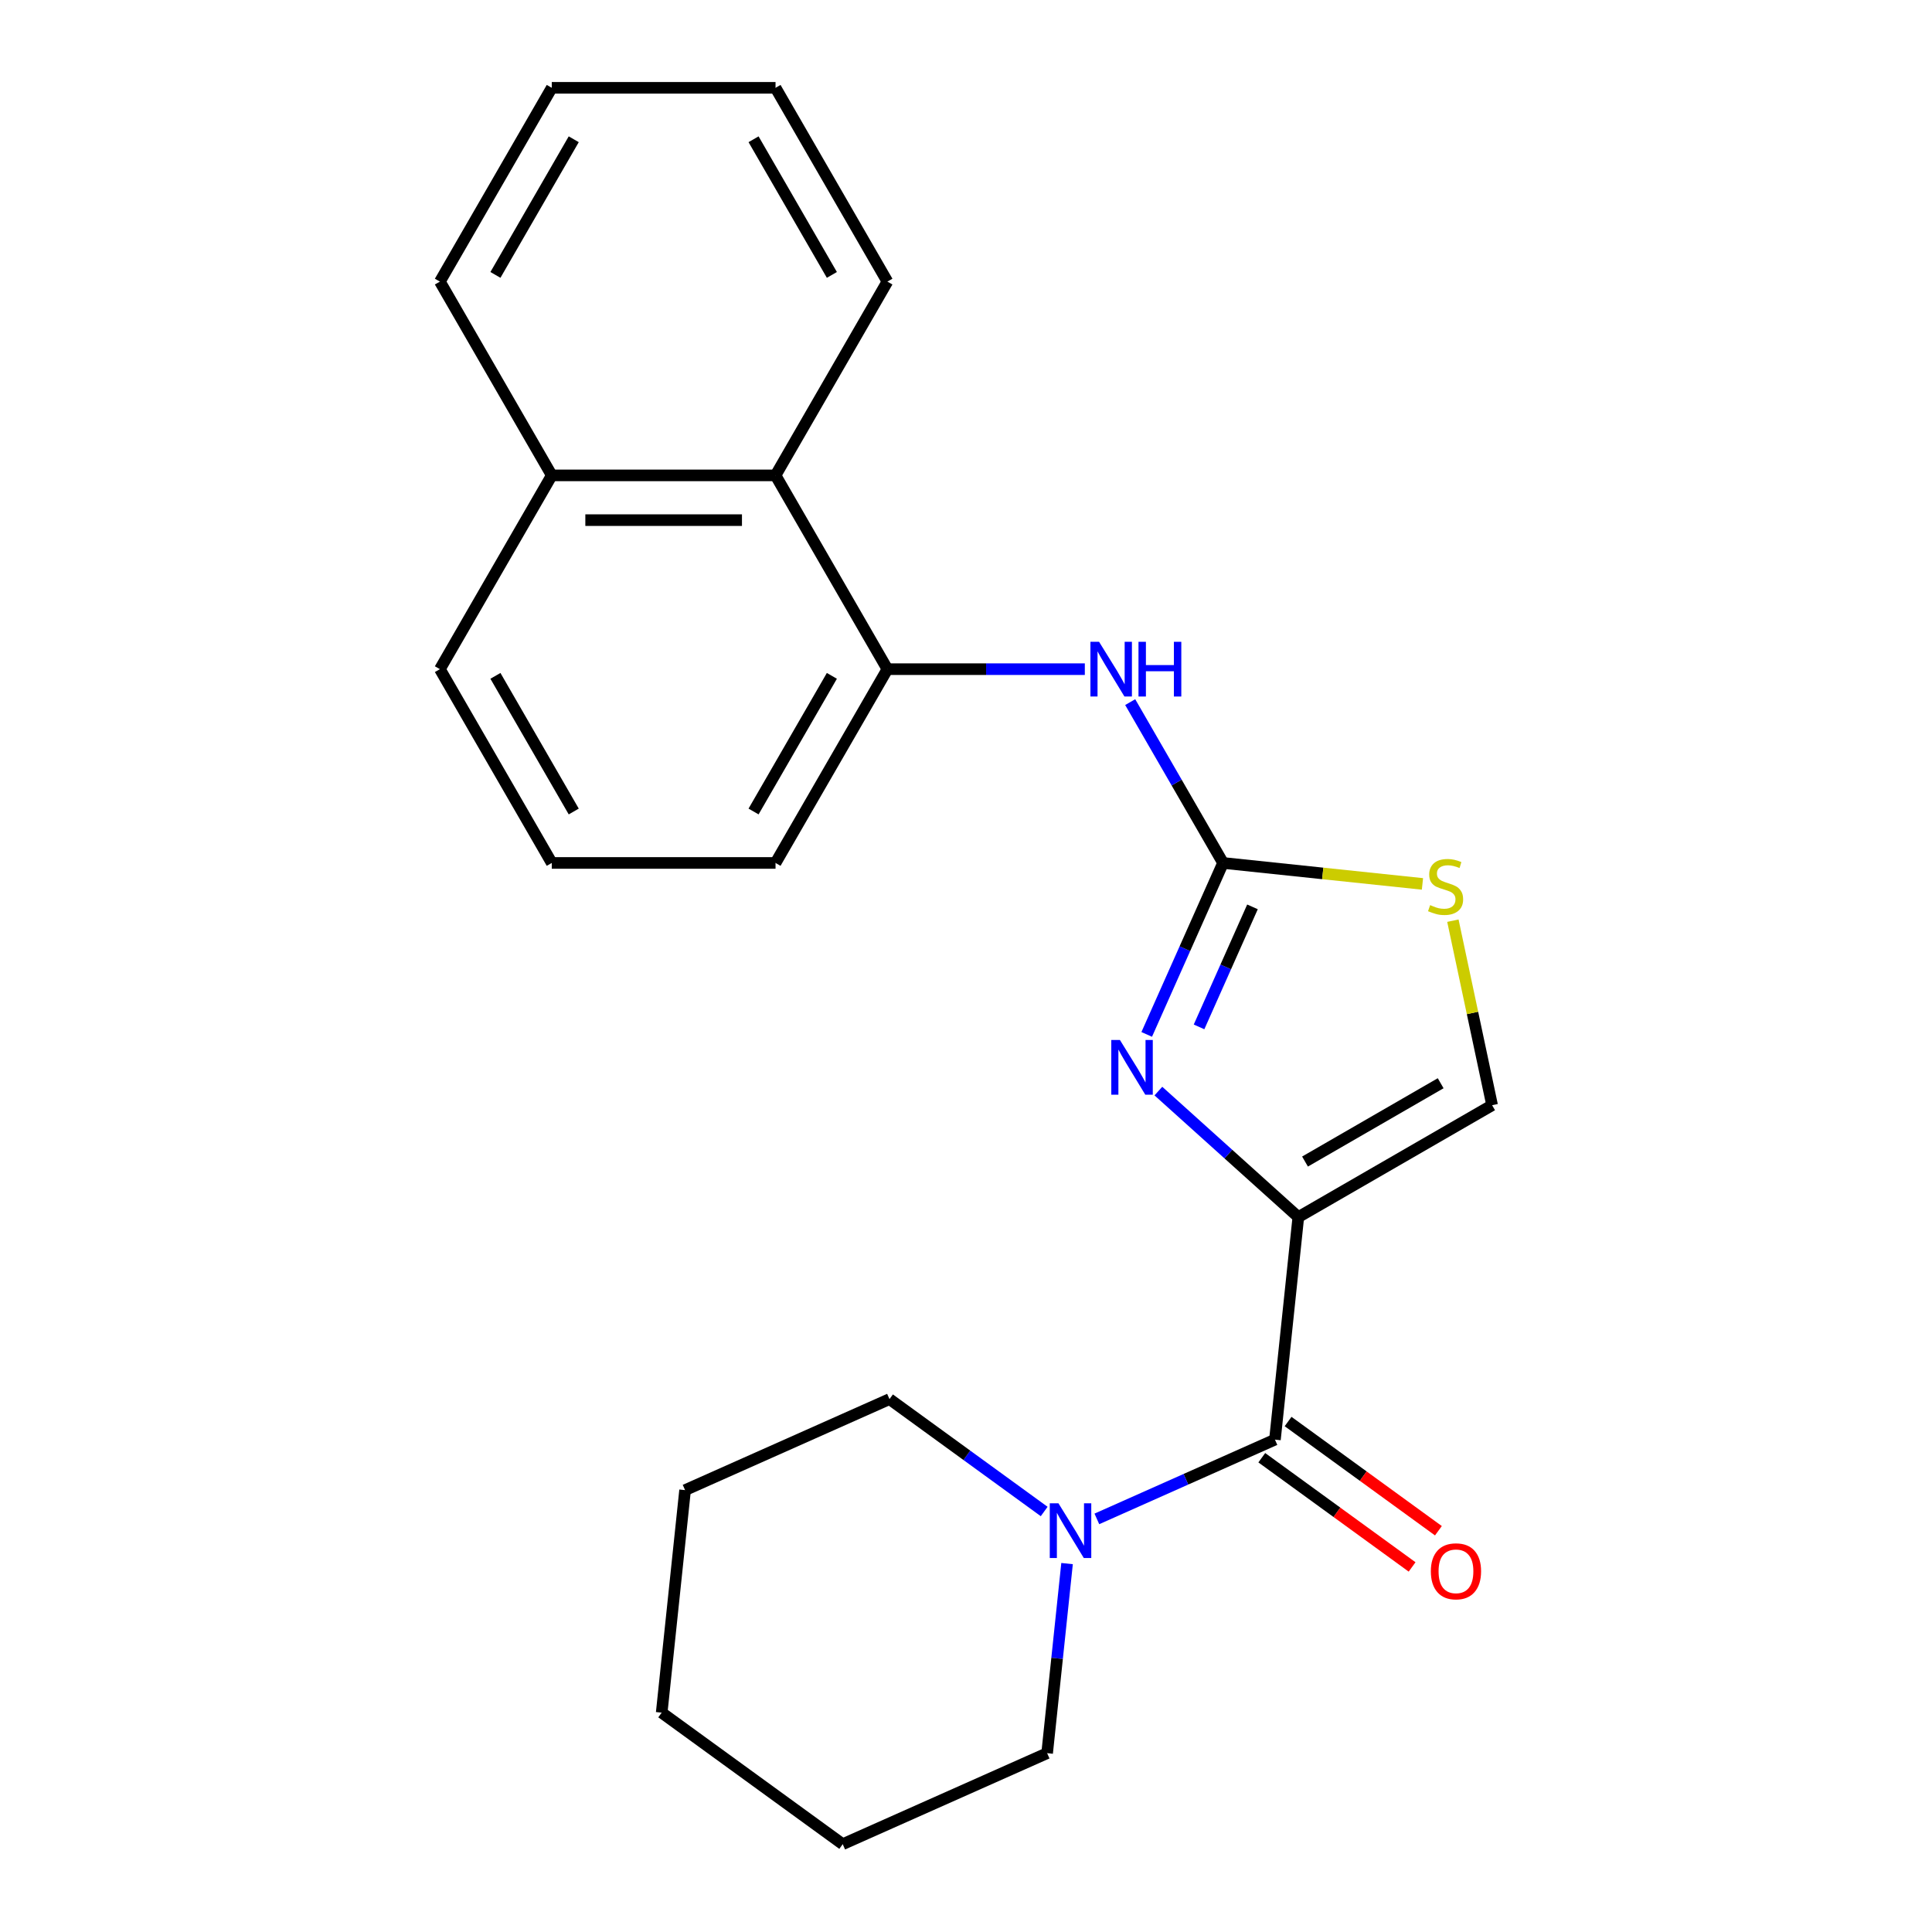 <?xml version='1.0' encoding='iso-8859-1'?>
<svg version='1.1' baseProfile='full'
              xmlns='http://www.w3.org/2000/svg'
                      xmlns:rdkit='http://www.rdkit.org/xml'
                      xmlns:xlink='http://www.w3.org/1999/xlink'
                  xml:space='preserve'
width='1000px' height='1000px' viewBox='0 0 1000 1000'>
<!-- END OF HEADER -->
<rect style='opacity:1.0;fill:#FFFFFF;stroke:none' width='1000' height='1000' x='0' y='0'> </rect>
<path class='bond-0' d='M 672.012,629.963 L 635.795,597.353' style='fill:none;fill-rule:evenodd;stroke:#000000;stroke-width:6px;stroke-linecap:butt;stroke-linejoin:miter;stroke-opacity:1' />
<path class='bond-0' d='M 635.795,597.353 L 599.578,564.743' style='fill:none;fill-rule:evenodd;stroke:#0000FF;stroke-width:6px;stroke-linecap:butt;stroke-linejoin:miter;stroke-opacity:1' />
<path class='bond-2' d='M 672.012,629.963 L 659.906,745.147' style='fill:none;fill-rule:evenodd;stroke:#000000;stroke-width:6px;stroke-linecap:butt;stroke-linejoin:miter;stroke-opacity:1' />
<path class='bond-3' d='M 672.012,629.963 L 772.314,572.054' style='fill:none;fill-rule:evenodd;stroke:#000000;stroke-width:6px;stroke-linecap:butt;stroke-linejoin:miter;stroke-opacity:1' />
<path class='bond-3' d='M 675.476,601.216 L 745.687,560.68' style='fill:none;fill-rule:evenodd;stroke:#000000;stroke-width:6px;stroke-linecap:butt;stroke-linejoin:miter;stroke-opacity:1' />
<path class='bond-1' d='M 593.536,535.41 L 613.293,491.035' style='fill:none;fill-rule:evenodd;stroke:#0000FF;stroke-width:6px;stroke-linecap:butt;stroke-linejoin:miter;stroke-opacity:1' />
<path class='bond-1' d='M 613.293,491.035 L 633.05,446.66' style='fill:none;fill-rule:evenodd;stroke:#000000;stroke-width:6px;stroke-linecap:butt;stroke-linejoin:miter;stroke-opacity:1' />
<path class='bond-1' d='M 620.624,531.519 L 634.454,500.457' style='fill:none;fill-rule:evenodd;stroke:#0000FF;stroke-width:6px;stroke-linecap:butt;stroke-linejoin:miter;stroke-opacity:1' />
<path class='bond-1' d='M 634.454,500.457 L 648.284,469.394' style='fill:none;fill-rule:evenodd;stroke:#000000;stroke-width:6px;stroke-linecap:butt;stroke-linejoin:miter;stroke-opacity:1' />
<path class='bond-6' d='M 633.05,446.66 L 609.019,405.037' style='fill:none;fill-rule:evenodd;stroke:#000000;stroke-width:6px;stroke-linecap:butt;stroke-linejoin:miter;stroke-opacity:1' />
<path class='bond-6' d='M 609.019,405.037 L 584.988,363.414' style='fill:none;fill-rule:evenodd;stroke:#0000FF;stroke-width:6px;stroke-linecap:butt;stroke-linejoin:miter;stroke-opacity:1' />
<path class='bond-23' d='M 633.05,446.66 L 684.654,452.084' style='fill:none;fill-rule:evenodd;stroke:#000000;stroke-width:6px;stroke-linecap:butt;stroke-linejoin:miter;stroke-opacity:1' />
<path class='bond-23' d='M 684.654,452.084 L 736.258,457.508' style='fill:none;fill-rule:evenodd;stroke:#CCCC00;stroke-width:6px;stroke-linecap:butt;stroke-linejoin:miter;stroke-opacity:1' />
<path class='bond-5' d='M 659.906,745.147 L 613.821,765.665' style='fill:none;fill-rule:evenodd;stroke:#000000;stroke-width:6px;stroke-linecap:butt;stroke-linejoin:miter;stroke-opacity:1' />
<path class='bond-5' d='M 613.821,765.665 L 567.736,786.183' style='fill:none;fill-rule:evenodd;stroke:#0000FF;stroke-width:6px;stroke-linecap:butt;stroke-linejoin:miter;stroke-opacity:1' />
<path class='bond-9' d='M 653.098,754.517 L 692,782.78' style='fill:none;fill-rule:evenodd;stroke:#000000;stroke-width:6px;stroke-linecap:butt;stroke-linejoin:miter;stroke-opacity:1' />
<path class='bond-9' d='M 692,782.78 L 730.902,811.044' style='fill:none;fill-rule:evenodd;stroke:#FF0000;stroke-width:6px;stroke-linecap:butt;stroke-linejoin:miter;stroke-opacity:1' />
<path class='bond-9' d='M 666.713,735.777 L 705.615,764.041' style='fill:none;fill-rule:evenodd;stroke:#000000;stroke-width:6px;stroke-linecap:butt;stroke-linejoin:miter;stroke-opacity:1' />
<path class='bond-9' d='M 705.615,764.041 L 744.517,792.304' style='fill:none;fill-rule:evenodd;stroke:#FF0000;stroke-width:6px;stroke-linecap:butt;stroke-linejoin:miter;stroke-opacity:1' />
<path class='bond-4' d='M 772.314,572.054 L 762.163,524.298' style='fill:none;fill-rule:evenodd;stroke:#000000;stroke-width:6px;stroke-linecap:butt;stroke-linejoin:miter;stroke-opacity:1' />
<path class='bond-4' d='M 762.163,524.298 L 752.012,476.542' style='fill:none;fill-rule:evenodd;stroke:#CCCC00;stroke-width:6px;stroke-linecap:butt;stroke-linejoin:miter;stroke-opacity:1' />
<path class='bond-11' d='M 540.465,782.348 L 500.434,753.263' style='fill:none;fill-rule:evenodd;stroke:#0000FF;stroke-width:6px;stroke-linecap:butt;stroke-linejoin:miter;stroke-opacity:1' />
<path class='bond-11' d='M 500.434,753.263 L 460.402,724.178' style='fill:none;fill-rule:evenodd;stroke:#000000;stroke-width:6px;stroke-linecap:butt;stroke-linejoin:miter;stroke-opacity:1' />
<path class='bond-12' d='M 552.308,809.31 L 547.151,858.374' style='fill:none;fill-rule:evenodd;stroke:#0000FF;stroke-width:6px;stroke-linecap:butt;stroke-linejoin:miter;stroke-opacity:1' />
<path class='bond-12' d='M 547.151,858.374 L 541.994,907.438' style='fill:none;fill-rule:evenodd;stroke:#000000;stroke-width:6px;stroke-linecap:butt;stroke-linejoin:miter;stroke-opacity:1' />
<path class='bond-7' d='M 561.505,346.359 L 510.414,346.359' style='fill:none;fill-rule:evenodd;stroke:#0000FF;stroke-width:6px;stroke-linecap:butt;stroke-linejoin:miter;stroke-opacity:1' />
<path class='bond-7' d='M 510.414,346.359 L 459.323,346.359' style='fill:none;fill-rule:evenodd;stroke:#000000;stroke-width:6px;stroke-linecap:butt;stroke-linejoin:miter;stroke-opacity:1' />
<path class='bond-8' d='M 459.323,346.359 L 401.414,246.057' style='fill:none;fill-rule:evenodd;stroke:#000000;stroke-width:6px;stroke-linecap:butt;stroke-linejoin:miter;stroke-opacity:1' />
<path class='bond-13' d='M 459.323,346.359 L 401.414,446.66' style='fill:none;fill-rule:evenodd;stroke:#000000;stroke-width:6px;stroke-linecap:butt;stroke-linejoin:miter;stroke-opacity:1' />
<path class='bond-13' d='M 430.576,349.822 L 390.04,420.033' style='fill:none;fill-rule:evenodd;stroke:#000000;stroke-width:6px;stroke-linecap:butt;stroke-linejoin:miter;stroke-opacity:1' />
<path class='bond-10' d='M 401.414,246.057 L 285.595,246.057' style='fill:none;fill-rule:evenodd;stroke:#000000;stroke-width:6px;stroke-linecap:butt;stroke-linejoin:miter;stroke-opacity:1' />
<path class='bond-10' d='M 384.041,269.221 L 302.968,269.221' style='fill:none;fill-rule:evenodd;stroke:#000000;stroke-width:6px;stroke-linecap:butt;stroke-linejoin:miter;stroke-opacity:1' />
<path class='bond-15' d='M 401.414,246.057 L 459.323,145.756' style='fill:none;fill-rule:evenodd;stroke:#000000;stroke-width:6px;stroke-linecap:butt;stroke-linejoin:miter;stroke-opacity:1' />
<path class='bond-17' d='M 285.595,246.057 L 227.686,145.756' style='fill:none;fill-rule:evenodd;stroke:#000000;stroke-width:6px;stroke-linecap:butt;stroke-linejoin:miter;stroke-opacity:1' />
<path class='bond-25' d='M 285.595,246.057 L 227.686,346.359' style='fill:none;fill-rule:evenodd;stroke:#000000;stroke-width:6px;stroke-linecap:butt;stroke-linejoin:miter;stroke-opacity:1' />
<path class='bond-18' d='M 460.402,724.178 L 354.597,771.286' style='fill:none;fill-rule:evenodd;stroke:#000000;stroke-width:6px;stroke-linecap:butt;stroke-linejoin:miter;stroke-opacity:1' />
<path class='bond-19' d='M 541.994,907.438 L 436.189,954.545' style='fill:none;fill-rule:evenodd;stroke:#000000;stroke-width:6px;stroke-linecap:butt;stroke-linejoin:miter;stroke-opacity:1' />
<path class='bond-14' d='M 401.414,446.66 L 285.595,446.66' style='fill:none;fill-rule:evenodd;stroke:#000000;stroke-width:6px;stroke-linecap:butt;stroke-linejoin:miter;stroke-opacity:1' />
<path class='bond-16' d='M 285.595,446.66 L 227.686,346.359' style='fill:none;fill-rule:evenodd;stroke:#000000;stroke-width:6px;stroke-linecap:butt;stroke-linejoin:miter;stroke-opacity:1' />
<path class='bond-16' d='M 296.969,420.033 L 256.433,349.822' style='fill:none;fill-rule:evenodd;stroke:#000000;stroke-width:6px;stroke-linecap:butt;stroke-linejoin:miter;stroke-opacity:1' />
<path class='bond-20' d='M 459.323,145.756 L 401.414,45.455' style='fill:none;fill-rule:evenodd;stroke:#000000;stroke-width:6px;stroke-linecap:butt;stroke-linejoin:miter;stroke-opacity:1' />
<path class='bond-20' d='M 430.576,142.293 L 390.04,72.082' style='fill:none;fill-rule:evenodd;stroke:#000000;stroke-width:6px;stroke-linecap:butt;stroke-linejoin:miter;stroke-opacity:1' />
<path class='bond-26' d='M 227.686,145.756 L 285.595,45.455' style='fill:none;fill-rule:evenodd;stroke:#000000;stroke-width:6px;stroke-linecap:butt;stroke-linejoin:miter;stroke-opacity:1' />
<path class='bond-26' d='M 256.433,142.293 L 296.969,72.082' style='fill:none;fill-rule:evenodd;stroke:#000000;stroke-width:6px;stroke-linecap:butt;stroke-linejoin:miter;stroke-opacity:1' />
<path class='bond-24' d='M 354.597,771.286 L 342.49,886.469' style='fill:none;fill-rule:evenodd;stroke:#000000;stroke-width:6px;stroke-linecap:butt;stroke-linejoin:miter;stroke-opacity:1' />
<path class='bond-22' d='M 436.189,954.545 L 342.49,886.469' style='fill:none;fill-rule:evenodd;stroke:#000000;stroke-width:6px;stroke-linecap:butt;stroke-linejoin:miter;stroke-opacity:1' />
<path class='bond-21' d='M 401.414,45.455 L 285.595,45.455' style='fill:none;fill-rule:evenodd;stroke:#000000;stroke-width:6px;stroke-linecap:butt;stroke-linejoin:miter;stroke-opacity:1' />
<path  class='atom-1' d='M 579.682 538.306
L 588.962 553.306
Q 589.882 554.786, 591.362 557.466
Q 592.842 560.146, 592.922 560.306
L 592.922 538.306
L 596.682 538.306
L 596.682 566.626
L 592.802 566.626
L 582.842 550.226
Q 581.682 548.306, 580.442 546.106
Q 579.242 543.906, 578.882 543.226
L 578.882 566.626
L 575.202 566.626
L 575.202 538.306
L 579.682 538.306
' fill='#0000FF'/>
<path  class='atom-5' d='M 740.234 468.487
Q 740.554 468.607, 741.874 469.167
Q 743.194 469.727, 744.634 470.087
Q 746.114 470.407, 747.554 470.407
Q 750.234 470.407, 751.794 469.127
Q 753.354 467.807, 753.354 465.527
Q 753.354 463.967, 752.554 463.007
Q 751.794 462.047, 750.594 461.527
Q 749.394 461.007, 747.394 460.407
Q 744.874 459.647, 743.354 458.927
Q 741.874 458.207, 740.794 456.687
Q 739.754 455.167, 739.754 452.607
Q 739.754 449.047, 742.154 446.847
Q 744.594 444.647, 749.394 444.647
Q 752.674 444.647, 756.394 446.207
L 755.474 449.287
Q 752.074 447.887, 749.514 447.887
Q 746.754 447.887, 745.234 449.047
Q 743.714 450.167, 743.754 452.127
Q 743.754 453.647, 744.514 454.567
Q 745.314 455.487, 746.434 456.007
Q 747.594 456.527, 749.514 457.127
Q 752.074 457.927, 753.594 458.727
Q 755.114 459.527, 756.194 461.167
Q 757.314 462.767, 757.314 465.527
Q 757.314 469.447, 754.674 471.567
Q 752.074 473.647, 747.714 473.647
Q 745.194 473.647, 743.274 473.087
Q 741.394 472.567, 739.154 471.647
L 740.234 468.487
' fill='#CCCC00'/>
<path  class='atom-6' d='M 547.841 778.094
L 557.121 793.094
Q 558.041 794.574, 559.521 797.254
Q 561.001 799.934, 561.081 800.094
L 561.081 778.094
L 564.841 778.094
L 564.841 806.414
L 560.961 806.414
L 551.001 790.014
Q 549.841 788.094, 548.601 785.894
Q 547.401 783.694, 547.041 783.014
L 547.041 806.414
L 543.361 806.414
L 543.361 778.094
L 547.841 778.094
' fill='#0000FF'/>
<path  class='atom-7' d='M 568.881 332.199
L 578.161 347.199
Q 579.081 348.679, 580.561 351.359
Q 582.041 354.039, 582.121 354.199
L 582.121 332.199
L 585.881 332.199
L 585.881 360.519
L 582.001 360.519
L 572.041 344.119
Q 570.881 342.199, 569.641 339.999
Q 568.441 337.799, 568.081 337.119
L 568.081 360.519
L 564.401 360.519
L 564.401 332.199
L 568.881 332.199
' fill='#0000FF'/>
<path  class='atom-7' d='M 589.281 332.199
L 593.121 332.199
L 593.121 344.239
L 607.601 344.239
L 607.601 332.199
L 611.441 332.199
L 611.441 360.519
L 607.601 360.519
L 607.601 347.439
L 593.121 347.439
L 593.121 360.519
L 589.281 360.519
L 589.281 332.199
' fill='#0000FF'/>
<path  class='atom-10' d='M 740.605 813.303
Q 740.605 806.503, 743.965 802.703
Q 747.325 798.903, 753.605 798.903
Q 759.885 798.903, 763.245 802.703
Q 766.605 806.503, 766.605 813.303
Q 766.605 820.183, 763.205 824.103
Q 759.805 827.983, 753.605 827.983
Q 747.365 827.983, 743.965 824.103
Q 740.605 820.223, 740.605 813.303
M 753.605 824.783
Q 757.925 824.783, 760.245 821.903
Q 762.605 818.983, 762.605 813.303
Q 762.605 807.743, 760.245 804.943
Q 757.925 802.103, 753.605 802.103
Q 749.285 802.103, 746.925 804.903
Q 744.605 807.703, 744.605 813.303
Q 744.605 819.023, 746.925 821.903
Q 749.285 824.783, 753.605 824.783
' fill='#FF0000'/>
</svg>
